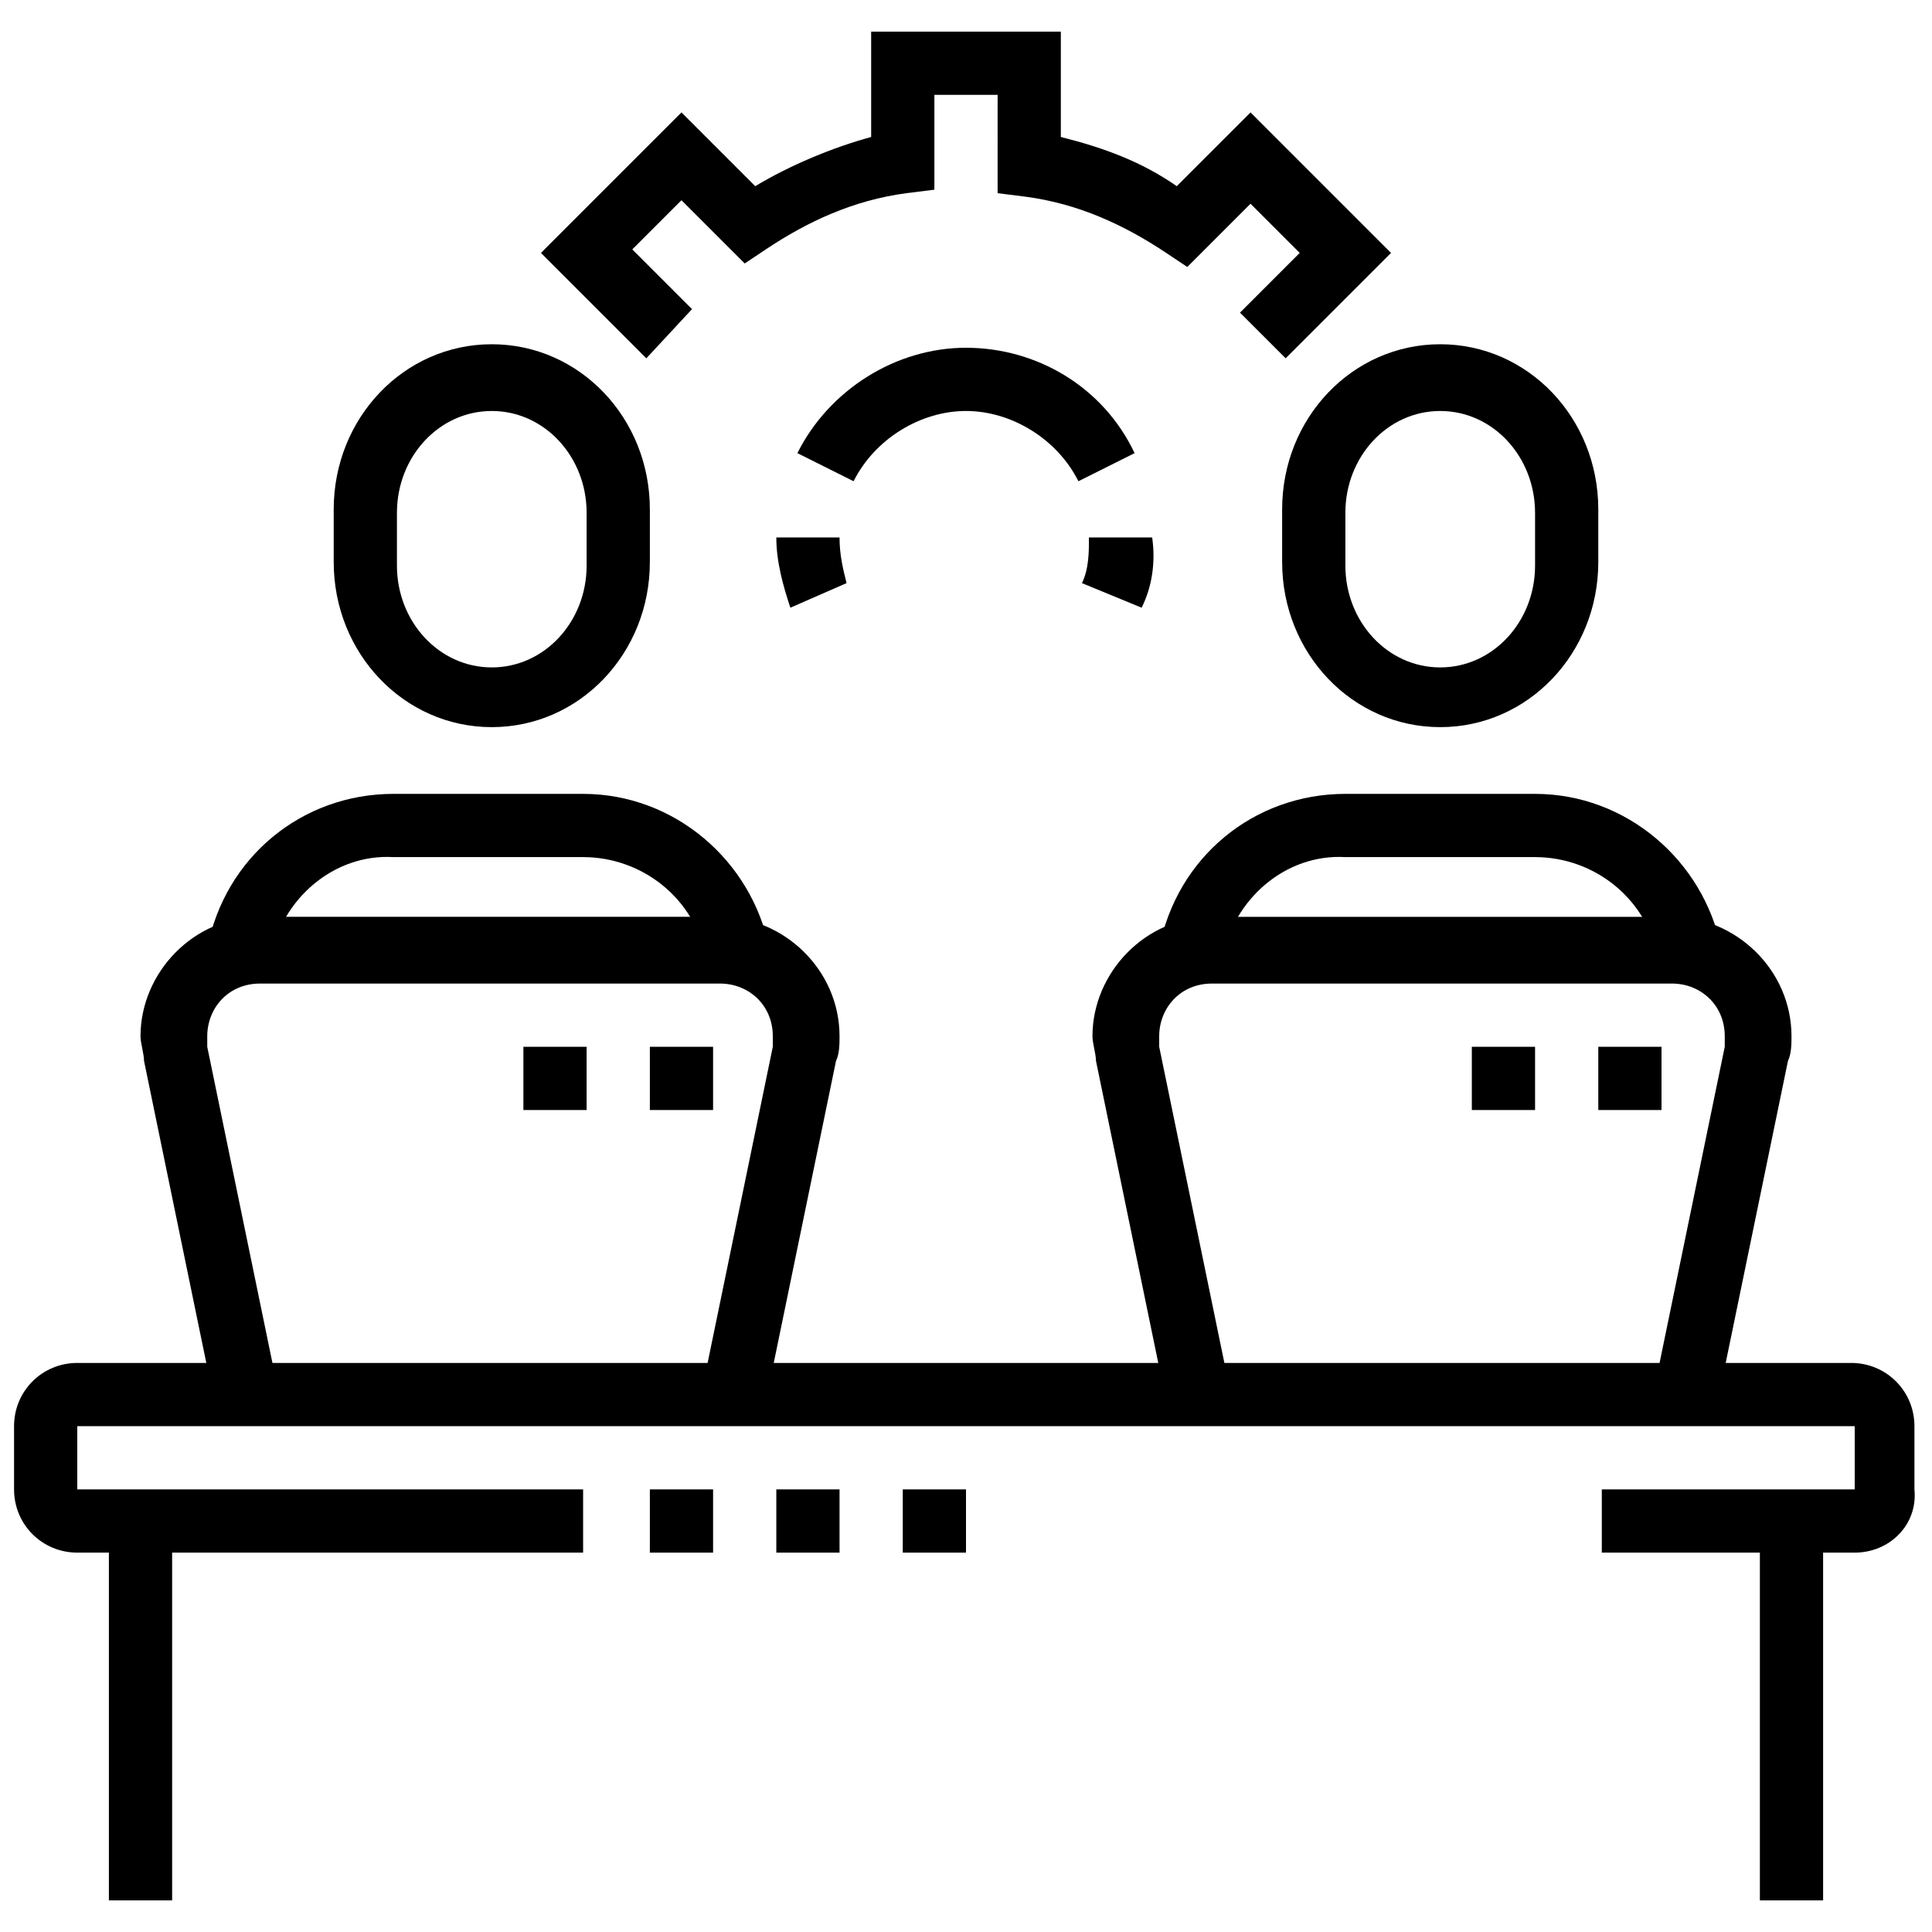 <?xml version="1.0" encoding="utf-8"?>
<!-- Generator: Adobe Illustrator 24.1.0, SVG Export Plug-In . SVG Version: 6.00 Build 0)  -->
<svg version="1.1" id="Layer_1" xmlns="http://www.w3.org/2000/svg" xmlns:xlink="http://www.w3.org/1999/xlink" x="0px" y="0px"
	 width="55px" height="55px" viewBox="0 0 55 55" style="enable-background:new 0 0 55 55;" xml:space="preserve">
<style type="text/css">
	.st0{display:none;}
	.st1{display:inline;}
</style>
<g class="st0">
	<path class="st1" d="M49.2,53.7H5.8c-1,0-1.8-0.8-1.8-1.8V30.2c0-1,0.8-1.8,1.8-1.8h43.3c1,0,1.8,0.8,1.8,1.8v21.7
		C51,52.8,50.1,53.7,49.2,53.7z M5.8,30.2v21.7h43.3l0-21.7H5.8z"/>
	<path class="st1" d="M27.5,45.5c-2.5,0-4.5-2-4.5-4.5s2-4.5,4.5-4.5s4.5,2,4.5,4.5S30,45.5,27.5,45.5z M27.5,38.3
		c-1.5,0-2.7,1.2-2.7,2.7s1.2,2.7,2.7,2.7s2.7-1.2,2.7-2.7S29,38.3,27.5,38.3z"/>
	<path class="st1" d="M43.7,49.1H19.4v-1.8H42c0.4-1.8,1.8-3.2,3.5-3.5v-5.6c-1.8-0.4-3.2-1.8-3.5-3.5h-3.7v-1.8h5.4v0.9
		c0,1.5,1.2,2.7,2.7,2.7h0.9v9h-0.9c-1.5,0-2.7,1.2-2.7,2.7V49.1z"/>
	<path class="st1" d="M15.8,49.1h-4.5v-0.9c0-1.5-1.2-2.7-2.7-2.7H7.7v-9h0.9c1.5,0,2.7-1.2,2.7-2.7v-0.9h23.5v1.8H13
		c-0.4,1.8-1.8,3.2-3.5,3.5v5.6c1.8,0.4,3.2,1.8,3.5,3.5h2.8V49.1z"/>
	<path class="st1" d="M24.8,23H23v-9.9h-2.7c-1,0-1.8-0.8-1.8-1.8c0-0.4,0.2-0.9,0.5-1.2l7.2-8.1c0.7-0.8,2-0.8,2.7,0l7.2,8.1
		c0.3,0.3,0.5,0.8,0.5,1.2c0,1-0.8,1.8-1.8,1.8H32v6.3h-1.8v-8.1h4.5l-7.2-8.1l-7.2,8.1h4.5V23z"/>
	<rect x="23" y="24.8" class="st1" width="1.8" height="1.8"/>
	<polygon class="st1" points="28.4,6.7 26.6,6.7 26.6,8.5 28.4,8.5 28.4,6.7 	"/>
	<polygon class="st1" points="28.4,10.3 26.6,10.3 26.6,12.1 28.4,12.1 28.4,10.3 	"/>
	<polygon class="st1" points="28.4,14 26.6,14 26.6,15.8 28.4,15.8 28.4,14 	"/>
	<polygon class="st1" points="35.6,17.6 33.8,17.6 33.8,19.4 35.6,19.4 35.6,17.6 	"/>
	<polygon class="st1" points="35.6,21.2 33.8,21.2 33.8,23 35.6,23 35.6,21.2 	"/>
	<polygon class="st1" points="40.1,3.1 38.3,3.1 38.3,4.9 40.1,4.9 40.1,3.1 	"/>
	<polygon class="st1" points="40.1,6.7 38.3,6.7 38.3,8.5 40.1,8.5 40.1,6.7 	"/>
	<polygon class="st1" points="35.6,24.8 33.8,24.8 33.8,26.6 35.6,26.6 35.6,24.8 	"/>
	<polygon class="st1" points="17.6,14.9 15.8,14.9 15.8,16.7 17.6,16.7 17.6,14.9 	"/>
	<polygon class="st1" points="17.6,18.5 15.8,18.5 15.8,20.3 17.6,20.3 17.6,18.5 	"/>
	<polygon class="st1" points="17.6,22.1 15.8,22.1 15.8,23.9 17.6,23.9 17.6,22.1 	"/>
	<path class="st1" d="M12.2,26.6h-1.8v-18h2.7L9.5,4L5.8,8.5l2.7,0v8.1H6.7v-6.3H5.8c-1,0-1.8-0.8-1.8-1.8c0-0.4,0.1-0.8,0.4-1.1
		L8,2.9c0.7-0.9,2.1-0.9,2.8,0l3.6,4.5c0.3,0.3,0.4,0.7,0.4,1.1c0,1-0.8,1.8-1.8,1.8h-0.9V26.6z"/>
	<path class="st1" d="M44.6,26.6h-1.8v-7.2h-0.9c-1,0-1.8-0.8-1.8-1.8c0-0.4,0.1-0.8,0.4-1.1l3.6-4.5c0.7-0.9,2.1-0.9,2.8,0l3.6,4.5
		c0.3,0.3,0.4,0.7,0.4,1.1c0,1-0.8,1.8-1.8,1.8h-0.9v1.8h-1.8v-3.6h2.7l-3.6-4.5l-3.6,4.5l2.7,0V26.6z"/>
	<rect x="6.7" y="18.5" class="st1" width="1.8" height="1.8"/>
	<rect x="46.4" y="23" class="st1" width="1.8" height="1.8"/>
</g>
<g class="st0">
	<path class="st1" d="M24.8,38.3c-0.6,0-1.2-0.3-1.5-0.8l-9.9-15.3c-0.2-0.3-0.3-0.6-0.3-1c0-0.8,0.5-1.5,1.2-1.7
		c11.4-4,19.2-9.6,25.3-18.3c0.3-0.5,0.9-0.8,1.5-0.8c0.6,0,1.1,0.3,1.5,0.8l10.8,15.3c0.2,0.3,0.3,0.7,0.3,1c0,0.5-0.2,1-0.5,1.3
		C41.7,29.8,39.7,31.2,25.6,38.1C25.3,38.3,25.1,38.3,24.8,38.3z M41,2.2c-6.2,8.9-14.5,14.9-26.2,18.9l9.9,15.3
		c13.9-6.8,15.9-8.2,27.1-18.9l0,0L41,2.2z"/>
	<path class="st1" d="M27.9,32.5l-0.5-0.6c-0.6-0.8-1.7-1-2.6-0.5l-0.7,0.4l-4.6-7.1l0.8-0.5c0.6-0.4,1-1.1,1-1.8
		c0-0.3-0.1-0.5-0.2-0.8l-0.3-0.8l0.8-0.3c6.8-2.9,12.3-6.7,16.8-11.5l0.6-0.7l0.7,0.7C40,9.2,40.5,9.5,41,9.5c0.6,0,1-0.3,1.3-0.5
		l0.7-0.6l4.6,6.5l-0.6,0.5c-0.4,0.4-0.7,0.9-0.7,1.5c0,0.6,0.3,1,0.5,1.3l0.5,0.7l-0.6,0.6c-6.5,6.1-9.9,8.4-18.3,12.6L27.9,32.5z
		 M25.8,29.3c0.9,0,1.8,0.3,2.5,0.9c7.5-3.8,10.8-6.1,16.7-11.5c-0.3-0.5-0.4-1.1-0.4-1.7c0-0.8,0.2-1.6,0.7-2.2l-2.7-3.8
		c-1.2,0.5-2.5,0.4-3.6-0.2c-4.4,4.6-9.7,8.2-16.1,11.1c0,0.2,0,0.4,0,0.6c0,1-0.4,2-1.1,2.7l2.8,4.4C25.1,29.4,25.5,29.3,25.8,29.3
		z"/>
	<circle class="st1" cx="33.8" cy="21.2" r="1.8"/>
	<path class="st1" d="M17.6,54.6c-0.6,0-1.2-0.3-1.5-0.8L6.1,38.4c-0.2-0.3-0.3-0.6-0.3-1c0-0.8,0.5-1.5,1.2-1.7
		c3.4-1.2,6.3-2.5,9.1-3.9l0.9,1.6c-2.8,1.5-5.9,2.8-9.3,4l9.9,15.3c13.9-6.8,15.9-8.2,27.1-18.9l-2-2.9l1.5-1l2,2.9
		c0.2,0.3,0.3,0.7,0.3,1c0,0.5-0.2,1-0.5,1.3C34.5,46,32.5,47.5,18.4,54.4C18.1,54.5,17.9,54.6,17.6,54.6z"/>
	<path class="st1" d="M20.7,48.7l-0.5-0.6c-0.6-0.8-1.7-1-2.6-0.5L16.9,48l-4.6-7.1l0.8-0.5c0.6-0.4,1-1.1,1-1.8
		c0-0.3-0.1-0.5-0.2-0.8L13.5,37l0.8-0.3c1.7-0.7,3.1-1.4,4.5-2.2l0.9,1.6c-1.3,0.7-2.5,1.3-3.9,1.9c0,0.2,0,0.4,0,0.6
		c0,1-0.4,2-1.1,2.7l2.8,4.4c1.2-0.4,2.6-0.1,3.6,0.8c7.7-3.9,11-6.3,17.3-12.1l1.2,1.3c-6.5,6.1-9.9,8.4-18.3,12.6L20.7,48.7z"/>
	<rect x="12" y="14.6" transform="matrix(0.853 -0.521 0.521 0.853 -6.143 9.242)" class="st1" width="2.7" height="1.8"/>
	<path class="st1" d="M17.3,14.2l-0.9-1.5L24,8l1.7,2.4L27.5,4l-6.3,0l1.7,2.4l-5.4,3.3l-0.9-1.5l3.7-2.3l-0.6-0.8
		c-0.2-0.3-0.3-0.7-0.3-1c0-1,0.8-1.8,1.8-1.8h6.3c1,0,1.8,0.8,1.8,1.8c0,0.2,0,0.3-0.1,0.5l-1.8,6.3c-0.2,0.8-0.9,1.3-1.7,1.3
		c-0.6,0-1.1-0.3-1.5-0.8l-0.7-1L17.3,14.2z"/>
	<rect x="11.5" y="10.6" transform="matrix(0.853 -0.521 0.521 0.853 -4.13 8.398)" class="st1" width="2.7" height="1.8"/>
	<rect x="6.9" y="13.5" transform="matrix(0.853 -0.521 0.521 0.853 -6.279 6.4)" class="st1" width="2.7" height="1.8"/>
	<path class="st1" d="M9.5,32H3.1c-1,0-1.8-0.8-1.8-1.8c0-0.2,0-0.3,0.1-0.5l1.8-6.3c0.2-0.8,0.9-1.3,1.7-1.3c0.6,0,1.1,0.3,1.5,0.8
		l0.7,1l3.5-2.1l0.9,1.5l-4.9,3l-1.7-2.4l-1.8,6.3l6.3,0l-1.7-2.4l3.7-2.3l0.9,1.5l-2,1.2l0.6,0.8c0.2,0.3,0.3,0.7,0.3,1
		C11.3,31.2,10.5,32,9.5,32z"/>
	<polygon class="st1" points="41,45.5 39.2,45.5 39.2,47.3 41,47.3 41,45.5 	"/>
	<polygon class="st1" points="37.4,48.3 35.6,48.3 35.6,50.1 37.4,50.1 37.4,48.3 	"/>
	<polygon class="st1" points="44.6,42.8 42.8,42.8 42.8,44.6 44.6,44.6 44.6,42.8 	"/>
	<polygon class="st1" points="47.3,39.2 45.5,39.2 45.5,41 47.3,41 47.3,39.2 	"/>
	<polygon class="st1" points="50.1,35.6 48.3,35.6 48.3,37.4 50.1,37.4 50.1,35.6 	"/>
</g>
<g>
	<path d="M52.8,44.2h-7.2v-1.8h7.2v-1.8H2.2v1.8h14.4v1.8H2.2c-1,0-1.8-0.8-1.8-1.8v-1.8c0-1,0.8-1.8,1.8-1.8h50.5
		c1,0,1.8,0.8,1.8,1.8v1.8C54.6,43.4,53.8,44.2,52.8,44.2z"/>
	<rect x="18.5" y="42.4" width="1.8" height="1.8"/>
	<rect x="22.1" y="42.4" width="1.8" height="1.8"/>
	<rect x="25.7" y="42.4" width="1.8" height="1.8"/>
	<rect x="3.1" y="43.3" width="1.8" height="10.8"/>
	<rect x="50.1" y="43.3" width="1.8" height="10.8"/>
	<path d="M21.8,39.9L20,39.5l2-9.7c0-0.1,0-0.2,0-0.3c0-0.9-0.7-1.5-1.5-1.5H7.4c-0.9,0-1.5,0.7-1.5,1.5c0,0.1,0,0.2,0,0.3l2,9.7
		l-1.8,0.4l-2-9.7C4.1,30,4,29.7,4,29.5c0-1.8,1.5-3.4,3.4-3.4h13.1c1.8,0,3.4,1.5,3.4,3.4c0,0.2,0,0.5-0.1,0.7L21.8,39.9z"/>
	<polygon points="20.3,29.8 18.5,29.8 18.5,31.6 20.3,31.6 20.3,29.8 	"/>
	<polygon points="16.7,29.8 14.9,29.8 14.9,31.6 16.7,31.6 16.7,29.8 	"/>
	<path d="M14,20.7c-2.5,0-4.5-2.1-4.5-4.7v-1.5c0-2.6,2-4.7,4.5-4.7s4.5,2.1,4.5,4.7v1.5C18.5,18.6,16.5,20.7,14,20.7z M14,11.7
		c-1.5,0-2.7,1.3-2.7,2.9v1.5c0,1.6,1.2,2.9,2.7,2.9s2.7-1.3,2.7-2.9v-1.5C16.7,13,15.5,11.7,14,11.7z"/>
	<path d="M7.7,27.3L5.9,27c0.5-2.6,2.7-4.4,5.3-4.4h5.4c2.6,0,4.8,1.9,5.3,4.4l-1.8,0.3c-0.3-1.7-1.8-2.9-3.5-2.9h-5.4
		C9.5,24.3,8,25.6,7.7,27.3z"/>
	<path d="M48.9,39.9l-1.8-0.4l2-9.7c0-0.1,0-0.2,0-0.3c0-0.9-0.7-1.5-1.5-1.5H34.5c-0.9,0-1.5,0.7-1.5,1.5c0,0.1,0,0.2,0,0.3l2,9.7
		l-1.8,0.4l-2-9.7c0-0.2-0.1-0.5-0.1-0.7c0-1.8,1.5-3.4,3.4-3.4h13.1c1.8,0,3.4,1.5,3.4,3.4c0,0.2,0,0.5-0.1,0.7L48.9,39.9z"/>
	<polygon points="47.3,29.8 45.5,29.8 45.5,31.6 47.3,31.6 47.3,29.8 	"/>
	<polygon points="43.7,29.8 41.9,29.8 41.9,31.6 43.7,31.6 43.7,29.8 	"/>
	<path d="M41,20.7c-2.5,0-4.5-2.1-4.5-4.7v-1.5c0-2.6,2-4.7,4.5-4.7s4.5,2.1,4.5,4.7v1.5C45.5,18.6,43.5,20.7,41,20.7z M41,11.7
		c-1.5,0-2.7,1.3-2.7,2.9v1.5c0,1.6,1.2,2.9,2.7,2.9s2.7-1.3,2.7-2.9v-1.5C43.7,13,42.5,11.7,41,11.7z"/>
	<path d="M34.8,27.3L33,27c0.5-2.6,2.7-4.4,5.3-4.4h5.4c2.6,0,4.8,1.9,5.3,4.4l-1.8,0.3c-0.3-1.7-1.8-2.9-3.5-2.9h-5.4
		C36.6,24.3,35.1,25.6,34.8,27.3z"/>
	<path d="M18.4,10.2l-3-3l4-4l2.1,2.1c1-0.6,2.2-1.1,3.3-1.4v-3h5.4v3c1.2,0.3,2.3,0.7,3.3,1.4l2.1-2.1l4,4l-3,3l-1.3-1.3l1.7-1.7
		l-1.4-1.4l-1.8,1.8l-0.6-0.4c-1.2-0.8-2.5-1.4-4-1.6l-0.8-0.1V2.7h-1.8v2.7l-0.8,0.1c-1.5,0.2-2.8,0.8-4,1.6l-0.6,0.4l-1.8-1.8
		l-1.4,1.4l1.7,1.7L18.4,10.2z"/>
	<path d="M22.5,17.3c-0.2-0.6-0.4-1.3-0.4-2h1.8c0,0.5,0.1,0.9,0.2,1.3L22.5,17.3z"/>
	<path d="M30.7,13.7c-0.6-1.2-1.9-2-3.2-2s-2.6,0.8-3.2,2l-1.6-0.8c0.9-1.8,2.8-3,4.8-3s3.9,1.1,4.8,3L30.7,13.7z"/>
	<path d="M32.5,17.3l-1.7-0.7c0.2-0.4,0.2-0.9,0.2-1.3h1.8C32.9,16,32.8,16.7,32.5,17.3z"/>
</g>
</svg>
